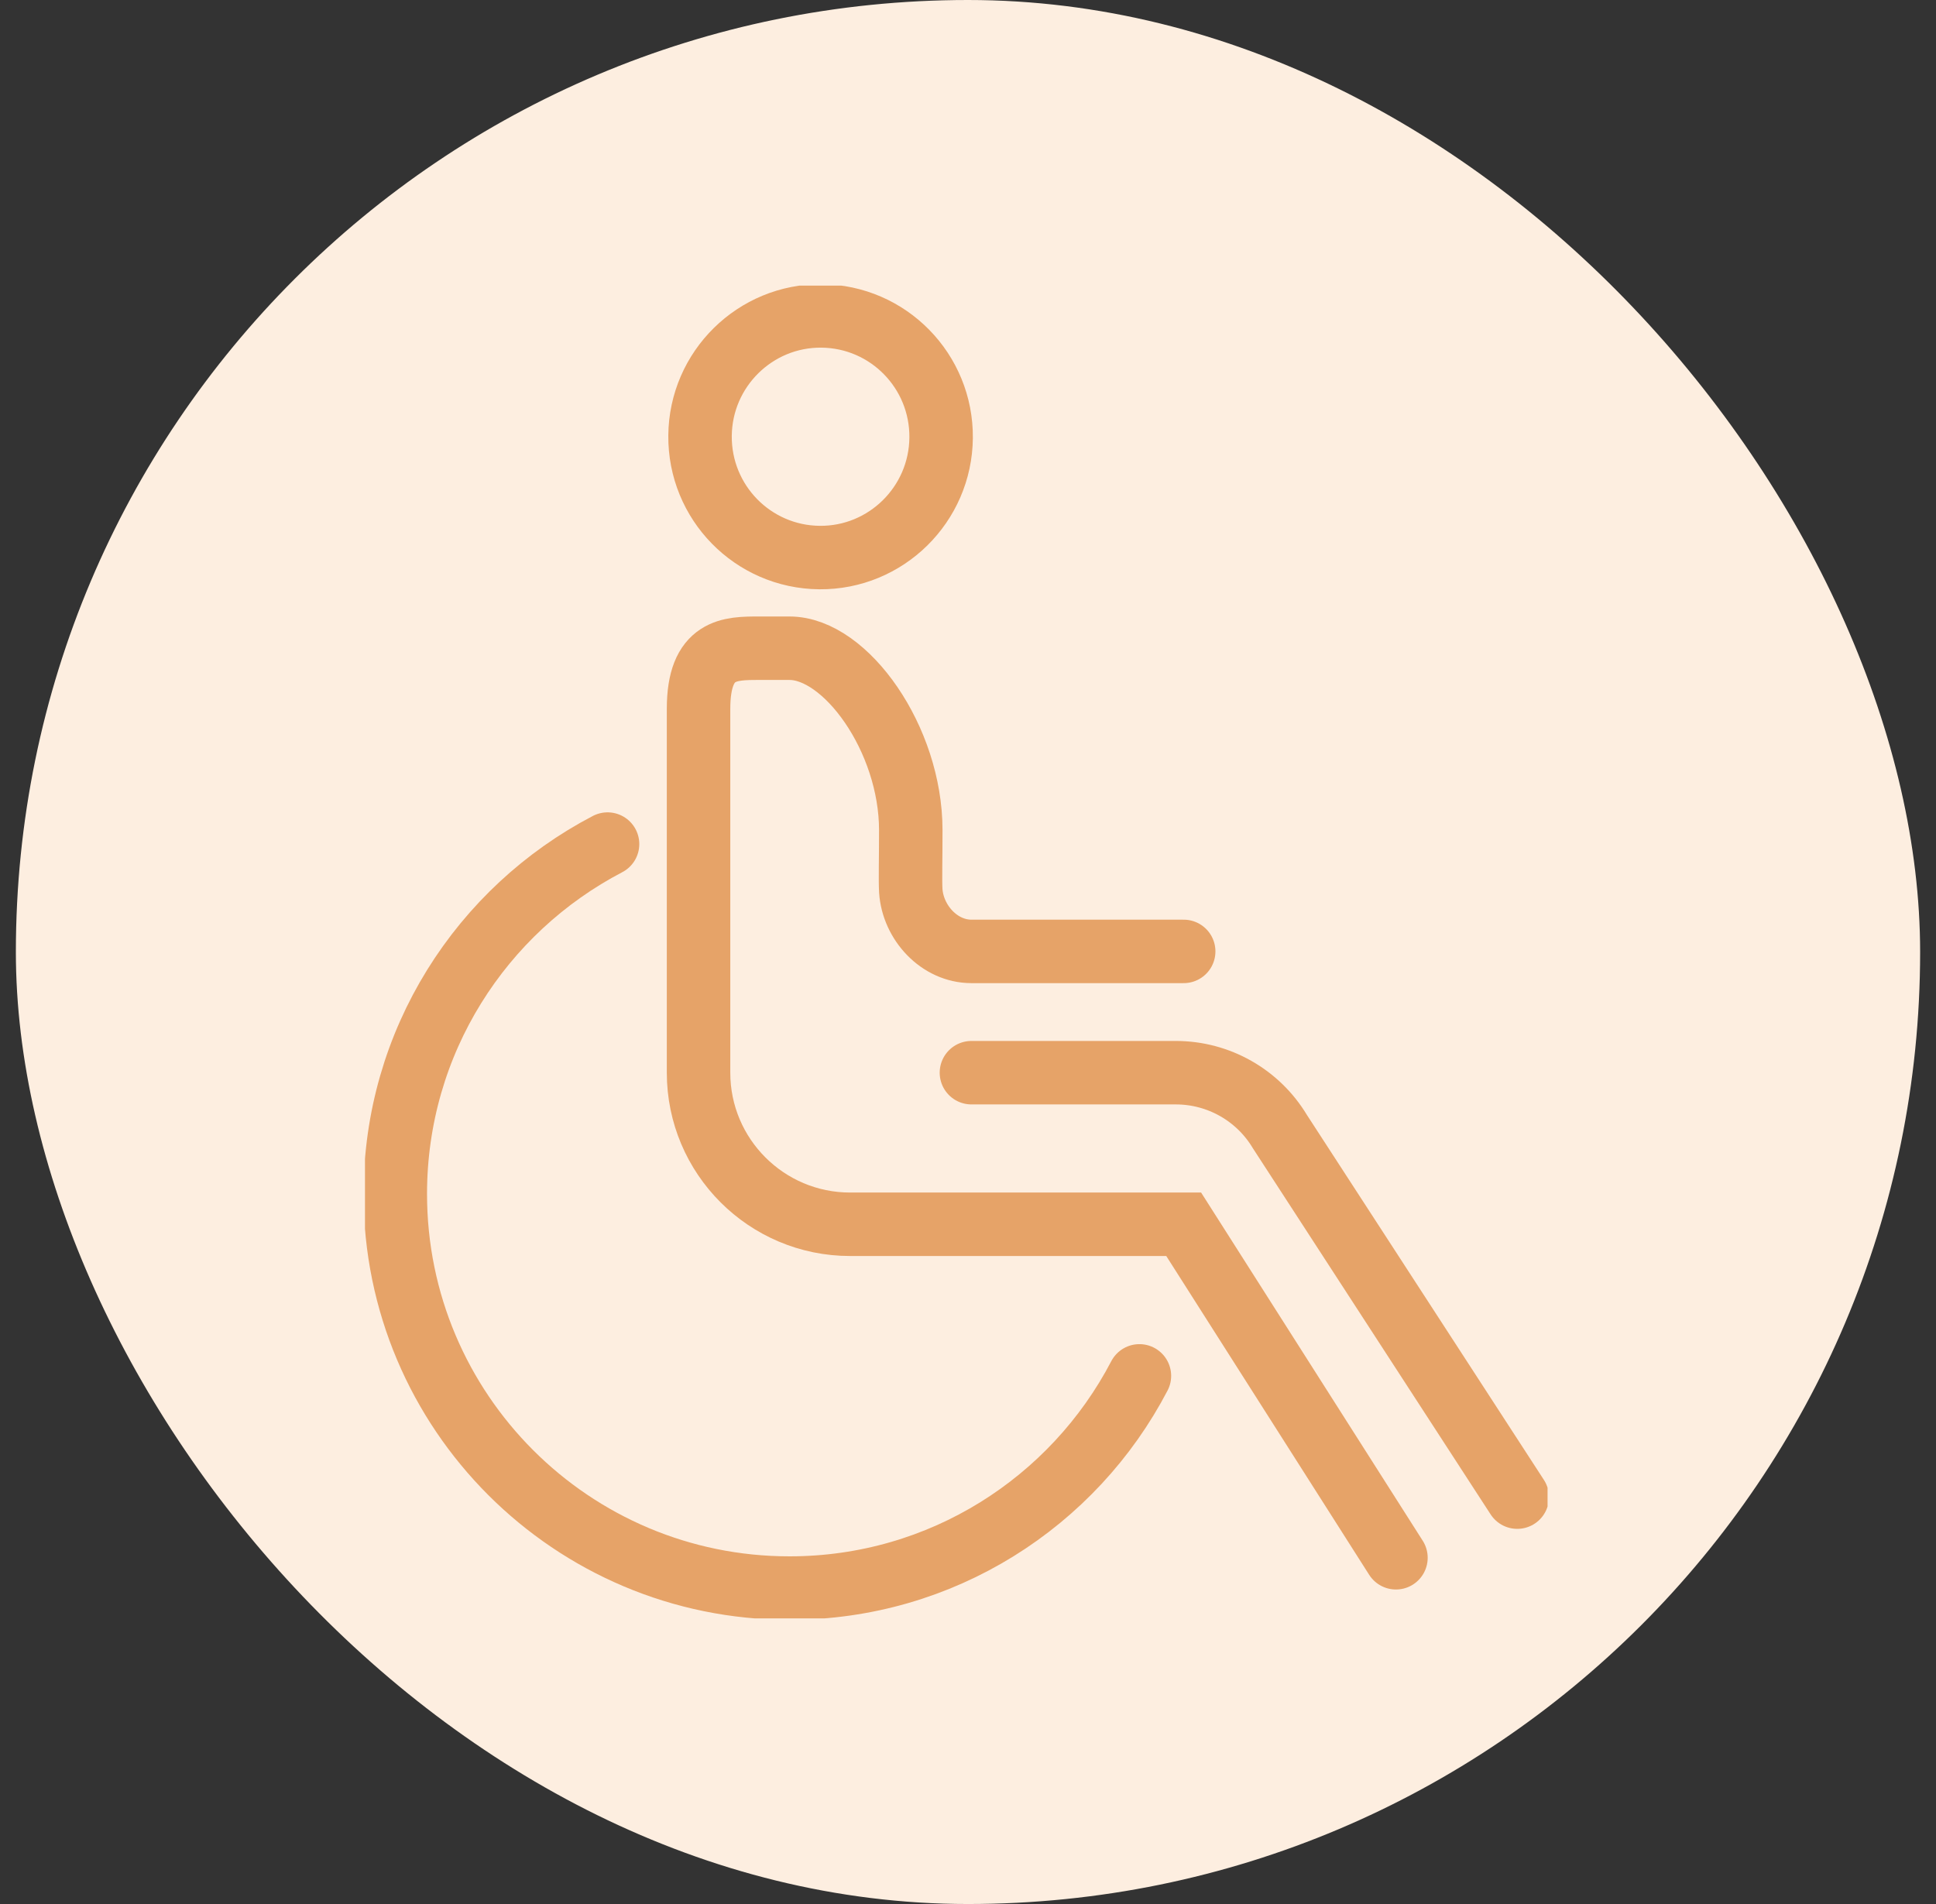 <svg width="61" height="60" viewBox="0 0 61 60" fill="none" xmlns="http://www.w3.org/2000/svg">
<rect x="0" y="0" width="61" height="60" fill="#333333" stroke="none"/>
<rect x="0.5" width="60" height="60" rx="30" fill="#FDEEE0"/>
<g clip-path="url(#clip0_99_843)">
<path d="M30.608 33.803H37.048C38.395 33.803 39.637 34.51 40.325 35.656L47.806 47.178" stroke="#E6A368" stroke-width="2" stroke-miterlimit="10" stroke-linecap="round"/>
<path d="M43.984 49.089L37.296 38.58H26.787C24.15 38.58 22.01 36.44 22.01 33.803V22.338C22.01 20.427 22.994 20.427 23.92 20.427H24.876C26.653 20.427 28.697 23.293 28.697 26.159C28.697 27.115 28.678 27.726 28.697 28.07C28.764 29.073 29.596 29.981 30.608 29.981H37.296" stroke="#E6A368" stroke-width="2" stroke-miterlimit="10" stroke-linecap="round"/>
<path d="M29.653 13.796C29.634 15.898 27.914 17.589 25.822 17.57C23.72 17.551 22.038 15.831 22.057 13.729C22.076 11.627 23.796 9.936 25.889 9.955C27.99 9.975 29.672 11.694 29.653 13.796Z" stroke="#E6A368" stroke-width="2" stroke-miterlimit="10"/>
<path d="M35.901 43.357C33.828 47.331 29.672 50.044 24.876 50.044C18.016 50.044 12.455 44.484 12.455 37.624C12.455 32.828 15.169 28.672 19.143 26.599" stroke="#E6A368" stroke-width="2" stroke-miterlimit="10" stroke-linecap="round"/>
</g>
<defs>
<clipPath id="clip0_99_843">
<rect width="37.261" height="42" fill="white" transform="translate(11.5 9)"/>
</clipPath>
</defs>
</svg>
